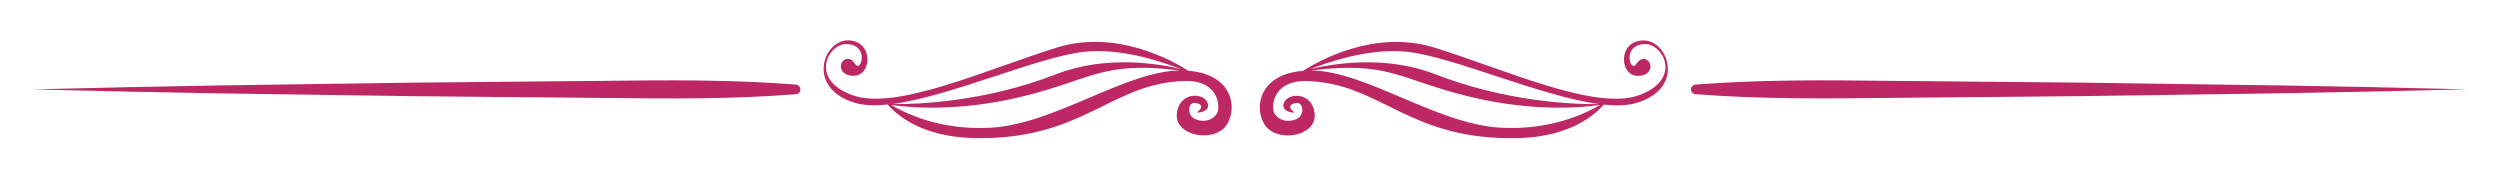 <?xml version="1.0" encoding="UTF-8"?>
<svg id="_レイヤー_1" data-name="レイヤー 1" xmlns="http://www.w3.org/2000/svg" viewBox="0 0 420 30">
  <defs>
    <style>
      .cls-1 {
        fill: #bd2763;
      }
    </style>
  </defs>
  <path class="cls-1" d="M382.03,14.34l-32.4-.46-32.4-.3c-10.8-.13-21.6-.21-32.4.63-.39.03-.71.34-.74.74-.03.44.3.83.74.87,10.8.84,21.6.76,32.4.63l32.4-.3,32.4-.46c10.8-.18,21.6-.4,32.4-.68-10.8-.28-21.6-.5-32.4-.68h0ZM133.73,14.21c-10.68-.84-21.36-.76-32.04-.63l-32.04.3-32.04.46c-10.68.18-21.36.4-32.04.68,10.68.28,21.36.5,32.04.68l32.04.46,32.04.3c10.68.13,21.36.21,32.04-.63.39-.03.71-.34.74-.74.03-.44-.3-.83-.74-.87h0ZM276.04,6.79c-4.23.08-4.01,5.9-.96,5.95,2.39.04,2.63-1.92,1.68-2.63-.45-.34-1.06-.22-1.44.12-.37.34-.65,1.04-1.04.8-.78-.48-1.06-3.51,2-3.63,3.05-.12,6.47,5.87-.88,8.58-7.34,2.71-22.59-4.31-34.4-7.98-10.01-3.11-19.45,2.21-22.09,3.9-8.43.68-8.23,7.71-5.8,9.79,2.51,2.16,8.22.92,7.74-2.71-.45-3.43-4.11-3.39-4.99-2-1.18,1.87,2.01,2.12,1.56,1.84-.52-.32-1.34-1.28.36-1.52.88-.12,1.4,1.12.68,2.19-.54.8-3.07,1.48-4.31-.36-.66-.98-.46-5.62,5.27-5.51,12.57.24,17.12,10.05,35.68,9.58,8.84-.22,13-4.07,14.34-5.63,2.05.22,3.87.18,5.34-.24,8.46-2.39,5.51-10.62,1.28-10.54h-.02ZM236.45,8.71c7.72.84,22.37,7.47,32.2,8.77-4.08.09-15.59-.36-27.52-5-8.46-3.29-17.33-1.76-21.05-.86,5.8-2.23,11.48-3.44,16.36-2.91h.01ZM252.15,21.46c-10.81-.59-22.59-9.51-31.85-9.62,13.18-1.67,14.81,1.6,26.88,4.47,10.43,2.48,18.51,1.78,21.64,1.32-2.33,1.39-8.25,4.28-16.67,3.83ZM199.64,11.89c-2.64-1.69-12.08-7.01-22.09-3.9-11.81,3.67-27.06,10.7-34.4,7.98-7.34-2.71-3.93-8.7-.88-8.58,3.05.12,2.77,3.15,2,3.63-.39.24-.67-.46-1.04-.8-.37-.34-.98-.46-1.44-.12-.96.72-.72,2.67,1.68,2.63,3.05-.05,3.27-5.87-.96-5.95-4.23-.08-7.18,8.14,1.28,10.54,1.46.41,3.28.45,5.34.24,1.33,1.56,5.5,5.41,14.34,5.63,18.55.47,23.11-9.34,35.68-9.58,5.73-.11,5.93,4.53,5.27,5.51-1.24,1.84-3.77,1.16-4.31.36-.72-1.08-.2-2.31.68-2.19,1.7.23.88,1.2.36,1.52-.46.28,2.73.04,1.56-1.84-.88-1.4-4.54-1.43-4.99,2-.48,3.63,5.23,4.87,7.74,2.71,2.43-2.08,2.63-9.11-5.8-9.79h-.02ZM166.39,21.46c-8.41.46-14.34-2.43-16.67-3.83,3.12.46,11.21,1.16,21.64-1.32,12.07-2.88,13.7-6.14,26.88-4.47-9.26.11-21.04,9.03-31.85,9.62ZM177.41,12.48c-11.92,4.64-23.44,5.08-27.52,5,9.83-1.3,24.49-7.93,32.2-8.77,4.89-.53,10.56.68,16.36,2.91-3.72-.91-12.59-2.43-21.05.86h0Z"/>
</svg>